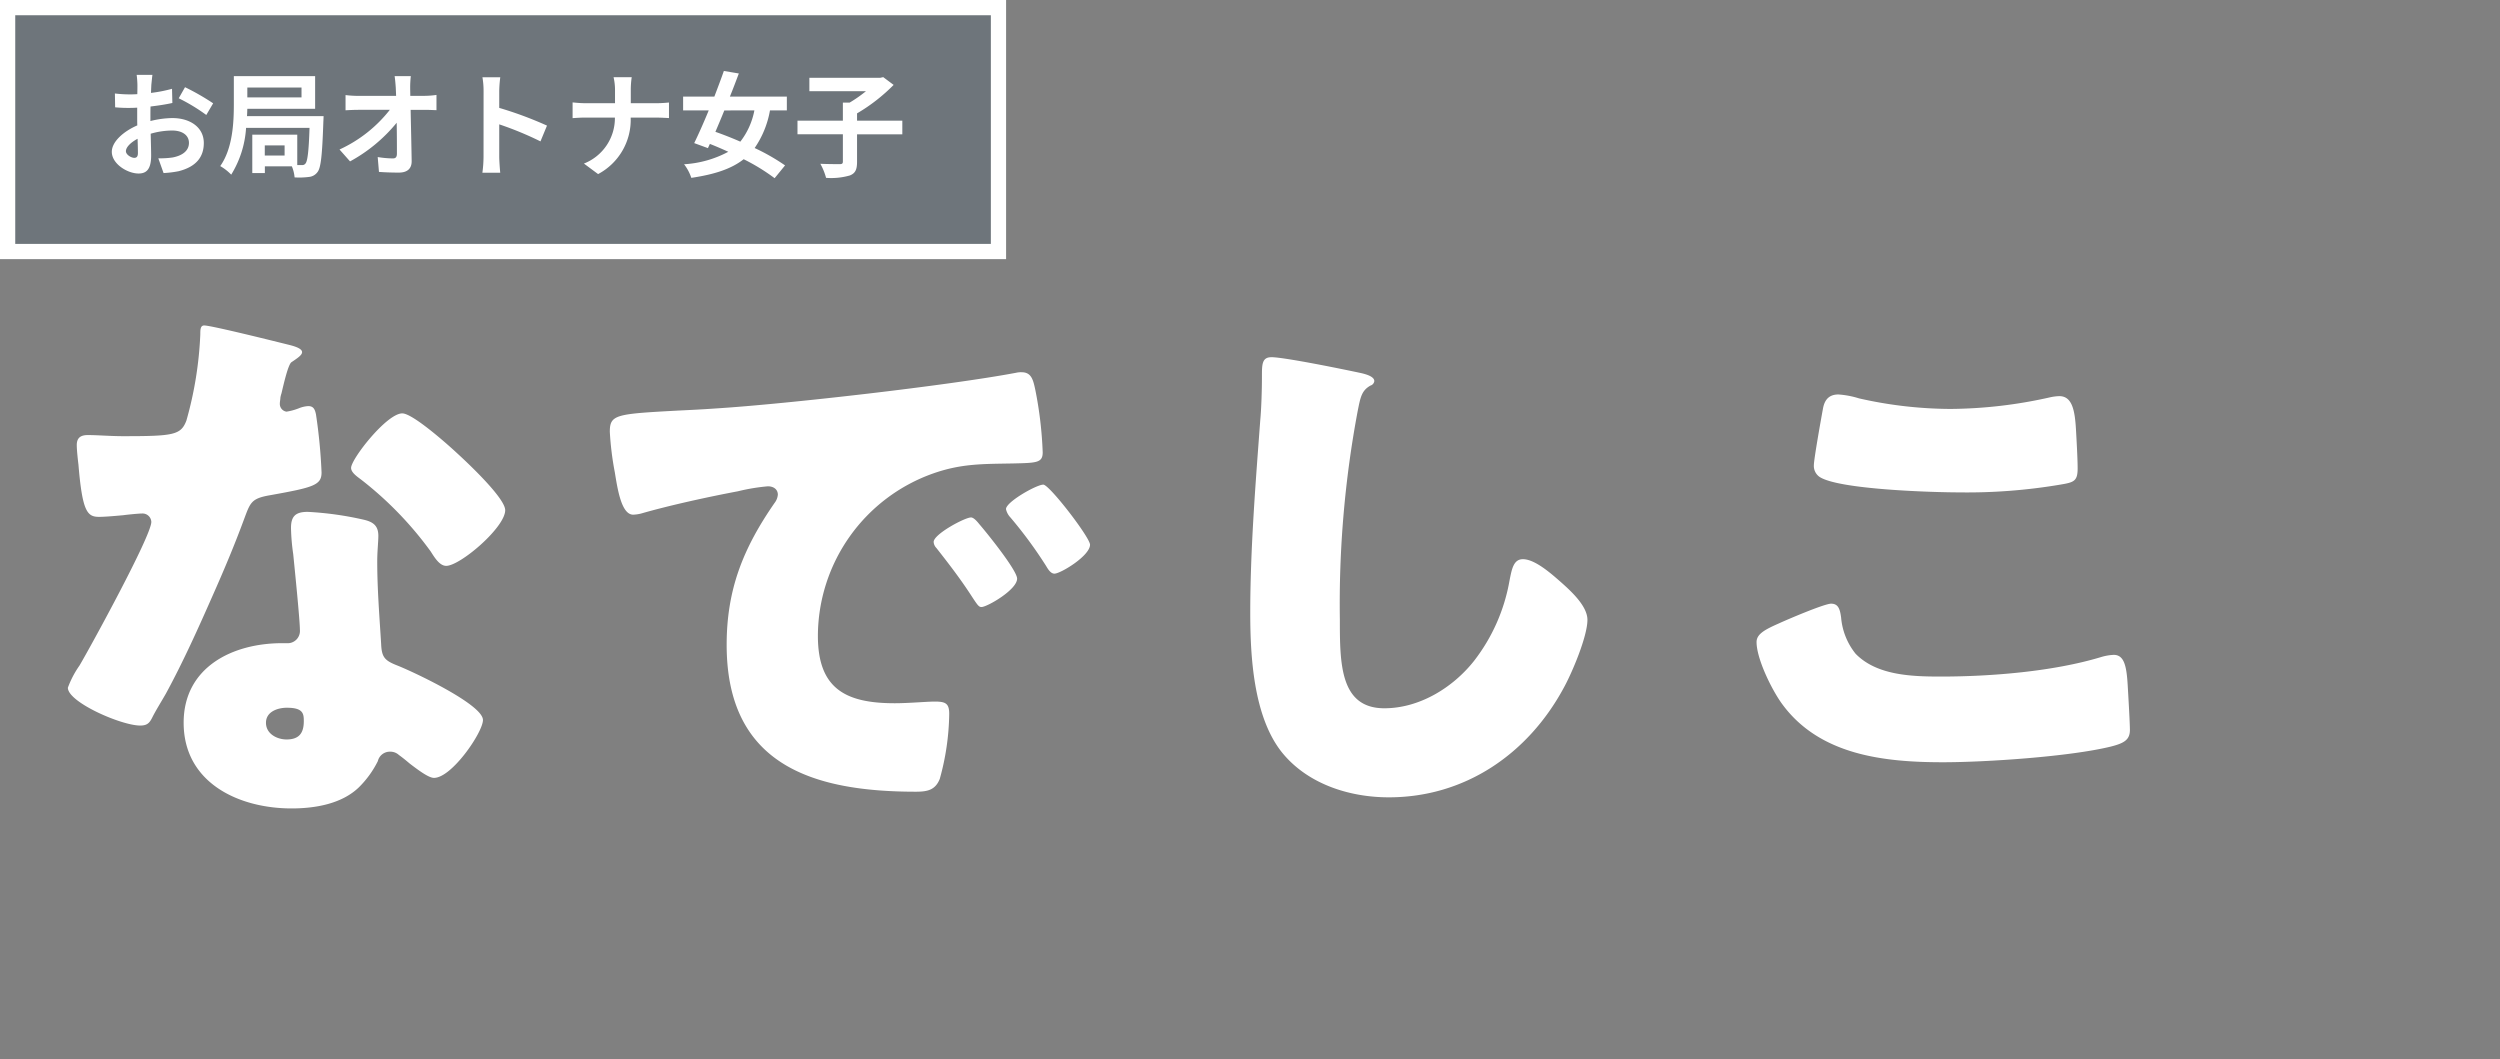 <svg xmlns="http://www.w3.org/2000/svg" xmlns:xlink="http://www.w3.org/1999/xlink" width="328" height="139" viewBox="0 0 328 139">
  <rect x="0" y="0" width="328" height="139" fill="#808080" stroke="none"/>
  <defs>
    <clipPath id="clip-result_type-nadeshiko_name02">
      <rect width="328" height="139"/>
    </clipPath>
  </defs>
  <g id="result_type-nadeshiko_name02" clip-path="url(#clip-result_type-nadeshiko_name02)">
    <g id="グループ_2415" data-name="グループ 2415" transform="translate(-782 -356)">
      <path id="パス_1333" data-name="パス 1333" d="M26.791-60.3c-.511,0-.511.584-.511,1.168a48.684,48.684,0,0,1-1.825,11.315c-.73,1.9-1.679,2.044-8.322,2.044-1.606,0-3.358-.146-4.6-.146-.876,0-1.46.292-1.46,1.314,0,.657.146,1.971.219,2.555.511,6.205,1.168,6.862,2.7,6.862.876,0,2.409-.146,3.212-.219.511-.073,1.971-.219,2.409-.219a1.153,1.153,0,0,1,1.241,1.1c0,1.825-7.957,16.352-9.417,18.834a12.667,12.667,0,0,0-1.533,2.92c0,1.9,7.008,4.964,9.49,4.964.949,0,1.241-.365,1.606-1.1.438-.876,1.168-2.044,1.752-3.066,2.263-4.161,4.234-8.541,6.132-12.848,1.46-3.285,2.847-6.57,4.088-9.928.876-2.336.949-2.847,3.5-3.285,5.694-1.022,6.716-1.314,6.716-2.993a70.632,70.632,0,0,0-.73-7.592c-.146-.73-.365-1.1-1.022-1.1a3.837,3.837,0,0,0-1.241.292,7.6,7.6,0,0,1-1.606.438,1.024,1.024,0,0,1-.876-1.022c0-.292.073-.584.073-.8a3.284,3.284,0,0,1,.146-.584c.292-1.241.876-3.8,1.314-4.088.876-.584,1.387-.949,1.387-1.314,0-.438-.8-.73-1.679-.949C36.5-58.108,27.74-60.3,26.791-60.3ZM52.779-48.764c-2.044,0-6.716,5.986-6.716,7.154,0,.584.73,1.1,1.314,1.533A46.442,46.442,0,0,1,56.5-30.66c.511.8,1.168,1.9,2.044,1.9,1.825,0,7.738-5.037,7.738-7.3,0-1.533-4.6-5.913-6.278-7.446C58.838-44.6,54.166-48.764,52.779-48.764ZM40.369-35.843c-1.606,0-2.19.584-2.19,2.117a27.2,27.2,0,0,0,.292,3.431c.219,2.19.876,8.687.876,9.928A1.611,1.611,0,0,1,37.6-18.615h-.584c-6.5,0-12.921,3.139-12.921,10.439,0,7.884,7.227,11.242,14.162,11.242,3.066,0,6.57-.584,8.833-2.774a12.89,12.89,0,0,0,2.482-3.431A1.619,1.619,0,0,1,51.173-4.38a1.658,1.658,0,0,1,1.168.438c.511.365.949.73,1.387,1.1,1.606,1.241,2.628,1.9,3.212,1.9,2.336,0,6.424-5.986,6.424-7.592,0-2.044-9.2-6.351-11.242-7.154-1.679-.657-2.044-1.1-2.117-2.847-.219-3.577-.511-7.154-.511-10.8,0-1.314.146-2.628.146-3.358,0-1.314-.657-1.825-1.9-2.117A42.649,42.649,0,0,0,40.369-35.843Zm-2.7,25.7c2.117,0,2.19.8,2.19,1.752,0,1.533-.584,2.409-2.263,2.409-1.241,0-2.7-.73-2.7-2.19S36.427-10.147,37.668-10.147Zm89.717-24.966c-.8,0-4.891,2.19-4.891,3.212a1.246,1.246,0,0,0,.365.8c1.606,2.044,3.066,3.942,4.453,6.059.949,1.46,1.1,1.679,1.46,1.679.73,0,4.672-2.263,4.672-3.723,0-1.095-4.015-6.059-4.964-7.154C128.188-34.6,127.75-35.113,127.385-35.113Zm9.49-4.307c-.876,0-4.891,2.263-4.891,3.212a2.3,2.3,0,0,0,.584,1.095,56.842,56.842,0,0,1,4.672,6.351c.219.365.584,1.022,1.1,1.022.8,0,4.672-2.336,4.672-3.8C143.007-32.485,137.678-39.42,136.875-39.42Zm-56.21-1.606c.365,2.263.876,5.548,2.409,5.548a4.929,4.929,0,0,0,1.022-.146c3.8-1.095,8.833-2.19,12.7-2.92a26.121,26.121,0,0,1,3.942-.657c.8,0,1.314.438,1.314,1.095a2.055,2.055,0,0,1-.438,1.1C97.528-31.1,95.338-25.7,95.338-18.4c0,15.768,11.315,19.272,24.82,19.272,1.533,0,2.555-.219,3.139-1.679a33.072,33.072,0,0,0,1.241-8.541c0-1.387-.511-1.606-1.9-1.606-1.022,0-3.431.219-5.256.219-6.424,0-10.074-1.9-10.074-8.833A22.683,22.683,0,0,1,122.421-40.88c3.723-1.314,6.57-1.241,10.439-1.314,3.139-.073,3.942-.073,3.942-1.46a51.08,51.08,0,0,0-.949-8.1c-.292-1.387-.511-2.409-1.825-2.409a2.738,2.738,0,0,0-.73.073c-8.906,1.679-30.076,4.088-39.274,4.672-2.044.146-3.723.219-5.183.292-8.03.438-8.833.511-8.833,2.774A39.674,39.674,0,0,0,80.665-41.026Zm86.14-15.111c-1.241,0-1.241.949-1.241,2.555,0,1.679-.073,4.161-.219,5.694-.584,7.884-1.314,16.863-1.314,25.258,0,5.84.438,13.578,4.088,18.25,3.358,4.234,8.906,5.986,14.089,5.986,10,0,18.25-5.694,22.922-14.308,1.1-1.971,3.139-6.789,3.139-8.979,0-1.825-2.19-3.8-3.5-4.964-1.168-1.022-3.358-2.993-4.964-2.993-1.241,0-1.46,1.314-1.752,2.774a23.871,23.871,0,0,1-4.672,10.585c-2.774,3.5-7.154,6.2-11.753,6.2-5.84,0-5.84-5.913-5.84-11.68a137.052,137.052,0,0,1,2.336-27.3c.365-1.825.511-2.7,1.679-3.358A.707.707,0,0,0,180.31-53c0-.584-1.022-.876-1.606-1.022C176.368-54.531,168.484-56.137,166.805-56.137ZM237.98-41.975a1.747,1.747,0,0,0,.73,1.533c2.482,1.679,14.965,2.044,18.4,2.044a73.272,73.272,0,0,0,13.213-1.022c1.752-.292,2.263-.438,2.263-2.117,0-1.241-.146-3.869-.219-5.11-.146-2.555-.511-4.38-2.19-4.38a6.389,6.389,0,0,0-1.168.146,60.847,60.847,0,0,1-13.067,1.533,54.9,54.9,0,0,1-12.045-1.387,11.745,11.745,0,0,0-2.7-.511c-1.533,0-1.9,1.1-2.044,1.971C238.856-47.669,237.98-42.705,237.98-41.975Zm-7.519,23.214c0,2.19,1.971,6.2,3.285,8.03,4.891,6.789,13.359,7.738,21.17,7.738,5.621,0,16.571-.73,21.973-2.044,1.752-.438,2.555-.876,2.555-2.19,0-.949-.219-4.672-.292-5.913-.146-2.409-.438-3.942-1.825-3.942a6.756,6.756,0,0,0-1.679.292c-6.278,1.9-14.454,2.555-21.024,2.555-3.8,0-8.4-.146-11.169-2.993a8.754,8.754,0,0,1-1.9-4.745c-.146-1.095-.365-1.825-1.314-1.825-.876,0-5.84,2.117-6.935,2.628C231.483-20.367,230.461-19.783,230.461-18.761Z" transform="translate(782 459)" fill="#fff"/>
      <rect id="長方形_826" data-name="長方形 826" width="132" height="34" transform="translate(782 356)" fill="rgba(14,57,98,0.16)"/>
      <path id="長方形_826_-_アウトライン" data-name="長方形 826 - アウトライン" d="M2,2V32H130V2H2M0,0H132V34H0Z" transform="translate(782 356)" fill="#fff"/>
      <path id="パス_1332" data-name="パス 1332" d="M-99-12.18h-2.07a12.072,12.072,0,0,1,.1,1.32c0,.255,0,.69-.015,1.215-.3.015-.6.03-.87.03a16.633,16.633,0,0,1-2.07-.12l.03,1.815a18.39,18.39,0,0,0,2.1.075c.24,0,.51-.015.795-.03v1.26c0,.345,0,.7.015,1.065-1.845.8-3.345,2.16-3.345,3.465,0,1.59,2.055,2.85,3.51,2.85.99,0,1.65-.5,1.65-2.355,0-.51-.03-1.68-.06-2.865a10.113,10.113,0,0,1,2.82-.42c1.305,0,2.2.6,2.2,1.62,0,1.1-.96,1.7-2.175,1.92a11.55,11.55,0,0,1-1.845.105l.69,1.935a13.734,13.734,0,0,0,1.965-.24c2.385-.6,3.315-1.935,3.315-3.705,0-2.07-1.815-3.27-4.125-3.27a12.429,12.429,0,0,0-2.88.39v-.555c0-.435,0-.9.015-1.35.975-.12,2.01-.27,2.865-.465l-.045-1.86a18.371,18.371,0,0,1-2.76.54c.015-.375.03-.735.045-1.065C-99.1-11.265-99.045-11.91-99-12.18Zm4.275,1.62-.825,1.455a23.866,23.866,0,0,1,3.615,2.19l.9-1.53A31.346,31.346,0,0,0-94.725-10.56Zm-7.755,8.4c0-.525.615-1.14,1.53-1.635.03.81.045,1.5.045,1.875,0,.51-.21.63-.48.63C-101.775-1.29-102.48-1.7-102.48-2.16Zm20.82.57h-2.6V-2.925h2.6Zm2.22-8.925v1.29h-7.11v-1.29Zm-7.155,3.75c.03-.33.03-.66.045-.96h8.895v-4.29H-88.32v3.66c0,2.385-.135,5.805-1.785,8.145A6.54,6.54,0,0,1-88.665.915a13.222,13.222,0,0,0,1.95-6.135h8.325c-.1,3.15-.27,4.365-.525,4.665a.517.517,0,0,1-.5.21h-.585v-3.99H-85.9V.705h1.65V-.18h3.54a4.809,4.809,0,0,1,.36,1.455,10.063,10.063,0,0,0,1.875-.06A1.549,1.549,0,0,0-77.34.57c.45-.57.615-2.265.765-6.615.015-.21.03-.72.03-.72Zm21.5-5.25h-2.13c.06.39.105.87.15,1.515q.022.495.045,1.08H-72a14.358,14.358,0,0,1-1.665-.105V-7.53c.525-.03,1.17-.06,1.71-.06h4.1a17.81,17.81,0,0,1-6.6,5.205l1.38,1.56a20.627,20.627,0,0,0,6.12-5.07c.03,1.545.03,3.045.03,4.05,0,.435-.15.63-.525.63a12.741,12.741,0,0,1-1.995-.18l.165,1.95c.855.06,1.695.09,2.61.09,1.14,0,1.695-.555,1.68-1.515-.03-2.025-.09-4.53-.135-6.72h1.935c.4,0,.975.03,1.455.045v-2a11.6,11.6,0,0,1-1.56.12h-1.875c0-.39-.015-.75-.015-1.08A12.829,12.829,0,0,1-65.1-12.015ZM-55.56-1.44a16.475,16.475,0,0,1-.15,2.1h2.34C-53.43.045-53.5-1-53.5-1.44V-5.685A43.326,43.326,0,0,1-48.09-3.45l.855-2.07A48.991,48.991,0,0,0-53.5-7.845v-2.22a16.308,16.308,0,0,1,.135-1.8h-2.34a10.413,10.413,0,0,1,.15,1.8Zm17.25-8.67v1.65h-3.9c-.6,0-1.215-.06-1.665-.105V-6.5c.465-.03,1.065-.075,1.725-.075h3.825A6.405,6.405,0,0,1-42.39-.54L-40.53.84a8.057,8.057,0,0,0,4.275-7.41h3.375c.6,0,1.335.045,1.65.06V-8.55c-.315.03-.945.09-1.635.09H-36.24V-10.1a11.57,11.57,0,0,1,.12-1.77H-38.5A7.494,7.494,0,0,1-38.31-10.11Zm18.285,2.595a9.6,9.6,0,0,1-1.845,4.1c-1.125-.495-2.25-.93-3.27-1.29.375-.885.78-1.83,1.17-2.805Zm4.26,0V-9.33h-7.47c.42-1.035.81-2.07,1.17-3.03l-1.965-.33c-.36,1.035-.8,2.19-1.245,3.36h-4.1v1.815h3.36c-.66,1.605-1.335,3.12-1.905,4.29l1.8.66.255-.555c.8.315,1.605.66,2.415,1.035A14.018,14.018,0,0,1-29.25-.45,6.014,6.014,0,0,1-28.3,1.335c3.03-.45,5.25-1.17,6.87-2.445A26.054,26.054,0,0,1-17.37,1.38L-16-.3a27.277,27.277,0,0,0-3.99-2.28,12.488,12.488,0,0,0,2.01-4.935Zm15.15,1.35h-5.94v-.96a23.35,23.35,0,0,0,4.8-3.735L-3.12-11.88l-.405.09H-12.81v1.755h7.425a18.244,18.244,0,0,1-2.145,1.5h-.885v2.37H-14.37V-4.38h5.955V-.81c0,.27-.105.345-.42.345-.345,0-1.5,0-2.535-.045a8.084,8.084,0,0,1,.75,1.845A8.856,8.856,0,0,0-7.5,1.02c.72-.285.945-.765.945-1.8v-3.6h5.94Z" transform="translate(901 378)" fill="#fff"/>
    </g>
  </g>
</svg>
